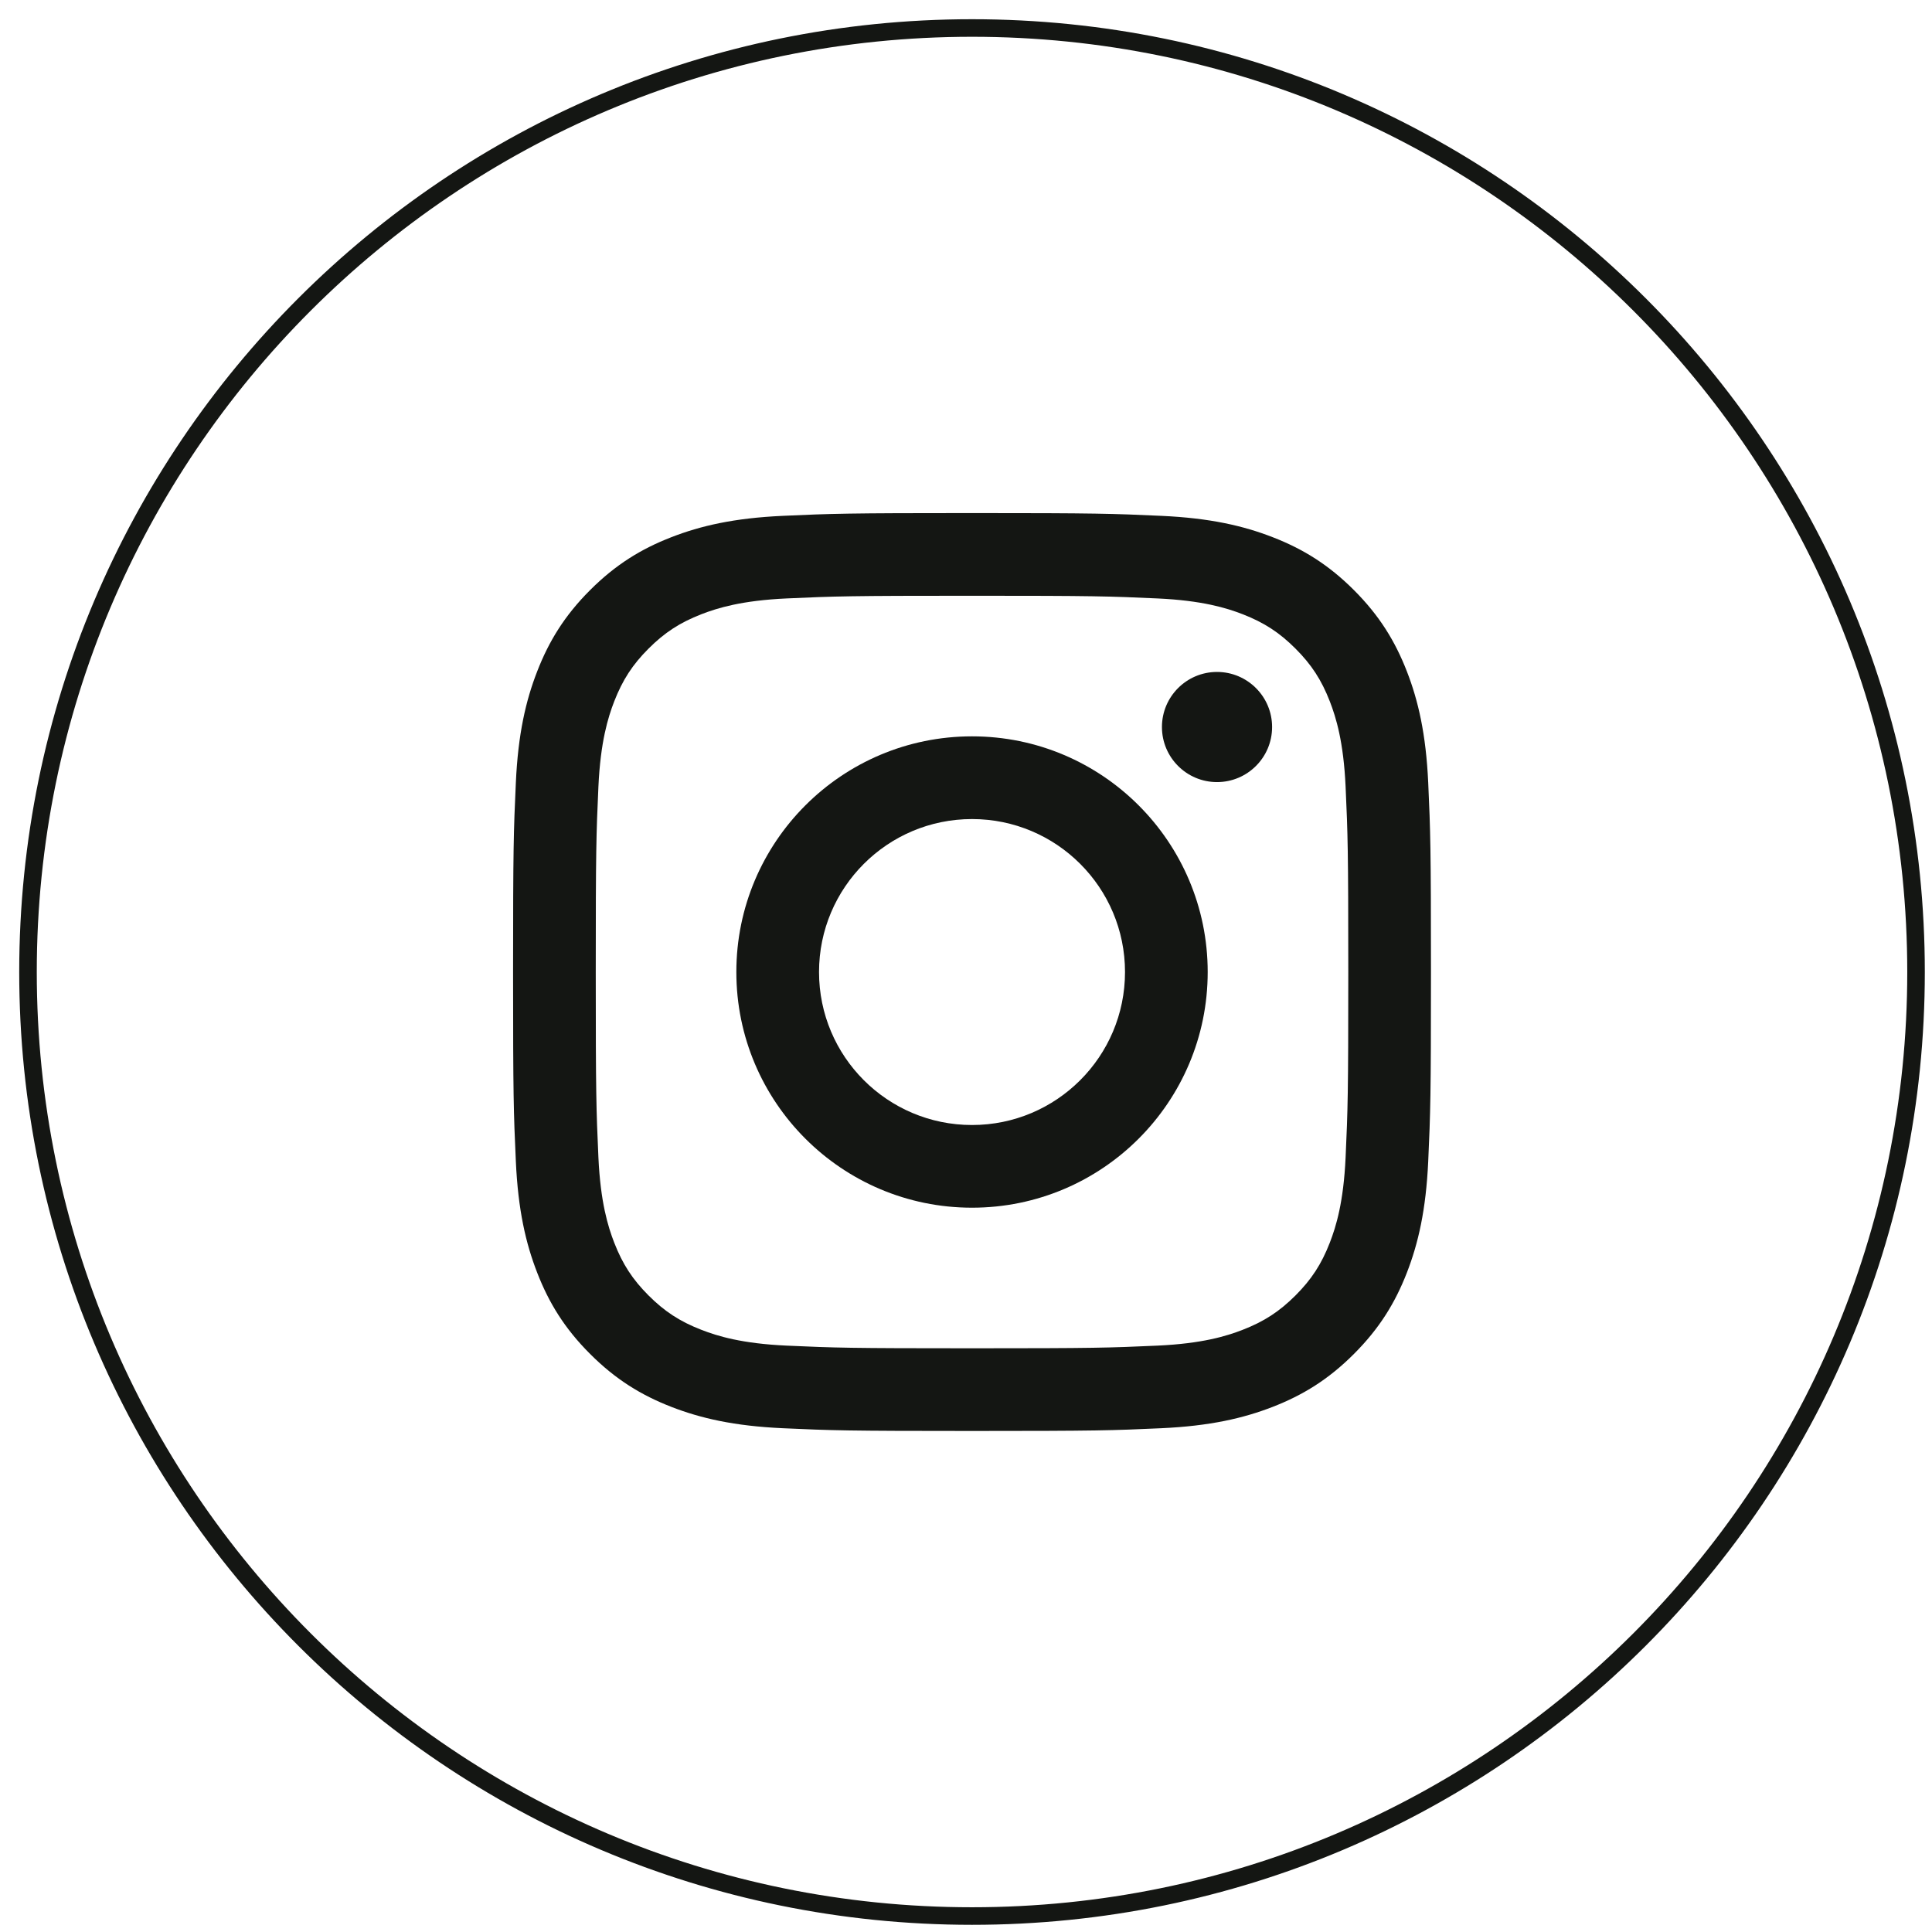 <?xml version="1.0" encoding="UTF-8"?> <svg xmlns="http://www.w3.org/2000/svg" xmlns:xlink="http://www.w3.org/1999/xlink" width="69px" height="69px" viewBox="0 0 69 69" version="1.1"><title>Group 9</title><g id="Symbols" stroke="none" stroke-width="1" fill="none" fill-rule="evenodd"><g id="Als-eerste-op-de-hoogte" transform="translate(-622, -78)"><g id="Group-9" transform="translate(623, 79)"><path d="M33.715,67.43 L33.715,67.43 C15.095,67.43 0,52.335 0,33.715 C0,15.094 15.095,0 33.715,0 C52.335,0 67.43,15.094 67.43,33.715 C67.43,52.335 52.335,67.43 33.715,67.43 Z" id="Stroke-1" stroke="#141613" stroke-width="0.627"></path><path d="M33.715,17.324 C29.263,17.324 28.705,17.343 26.957,17.423 C25.212,17.502 24.021,17.78 22.978,18.185 C21.9,18.603 20.986,19.164 20.075,20.075 C19.163,20.986 18.603,21.901 18.185,22.979 C17.779,24.021 17.502,25.212 17.423,26.957 C17.343,28.706 17.324,29.264 17.324,33.715 C17.324,38.167 17.343,38.725 17.423,40.473 C17.502,42.218 17.779,43.409 18.185,44.452 C18.603,45.53 19.163,46.444 20.075,47.355 C20.986,48.267 21.9,48.827 22.978,49.246 C24.021,49.651 25.212,49.928 26.957,50.008 C28.705,50.088 29.263,50.106 33.715,50.106 C38.167,50.106 38.725,50.088 40.473,50.008 C42.218,49.928 43.409,49.651 44.452,49.246 C45.53,48.827 46.444,48.267 47.355,47.355 C48.266,46.444 48.827,45.53 49.246,44.452 C49.651,43.409 49.928,42.218 50.008,40.473 C50.087,38.725 50.106,38.167 50.106,33.715 C50.106,29.264 50.087,28.706 50.008,26.957 C49.928,25.212 49.651,24.021 49.246,22.979 C48.827,21.901 48.266,20.986 47.355,20.075 C46.444,19.164 45.53,18.603 44.452,18.185 C43.409,17.78 42.218,17.502 40.473,17.423 C38.725,17.343 38.167,17.324 33.715,17.324 M33.715,20.277 C38.092,20.277 38.61,20.294 40.338,20.373 C41.936,20.446 42.804,20.713 43.382,20.937 C44.147,21.235 44.693,21.59 45.267,22.164 C45.84,22.737 46.195,23.283 46.493,24.048 C46.717,24.626 46.984,25.494 47.057,27.092 C47.136,28.82 47.153,29.339 47.153,33.715 C47.153,38.092 47.136,38.61 47.057,40.339 C46.984,41.937 46.717,42.805 46.493,43.382 C46.195,44.148 45.84,44.693 45.267,45.267 C44.693,45.84 44.147,46.196 43.382,46.493 C42.804,46.718 41.936,46.985 40.338,47.058 C38.61,47.136 38.092,47.153 33.715,47.153 C29.338,47.153 28.82,47.136 27.092,47.058 C25.494,46.985 24.626,46.718 24.048,46.493 C23.283,46.196 22.737,45.84 22.163,45.267 C21.59,44.693 21.235,44.148 20.937,43.382 C20.713,42.805 20.446,41.937 20.372,40.339 C20.294,38.61 20.277,38.092 20.277,33.715 C20.277,29.339 20.294,28.82 20.372,27.092 C20.446,25.494 20.713,24.626 20.937,24.048 C21.235,23.283 21.59,22.737 22.163,22.164 C22.737,21.59 23.283,21.235 24.048,20.937 C24.626,20.713 25.494,20.446 27.092,20.373 C28.82,20.294 29.339,20.277 33.715,20.277" id="Fill-3" fill="#141613"></path><path d="M33.715,39.179 C30.697,39.179 28.251,36.733 28.251,33.715 C28.251,30.698 30.697,28.252 33.715,28.252 C36.733,28.252 39.179,30.698 39.179,33.715 C39.179,36.733 36.733,39.179 33.715,39.179 M33.715,25.298 C29.067,25.298 25.298,29.067 25.298,33.715 C25.298,38.364 29.067,42.132 33.715,42.132 C38.364,42.132 42.132,38.364 42.132,33.715 C42.132,29.067 38.364,25.298 33.715,25.298" id="Fill-5" fill="#141613"></path><path d="M44.432,24.965 C44.432,26.051 43.551,26.932 42.465,26.932 C41.379,26.932 40.498,26.051 40.498,24.965 C40.498,23.879 41.379,22.998 42.465,22.998 C43.551,22.998 44.432,23.879 44.432,24.965" id="Fill-7" fill="#141613"></path></g></g></g></svg> 